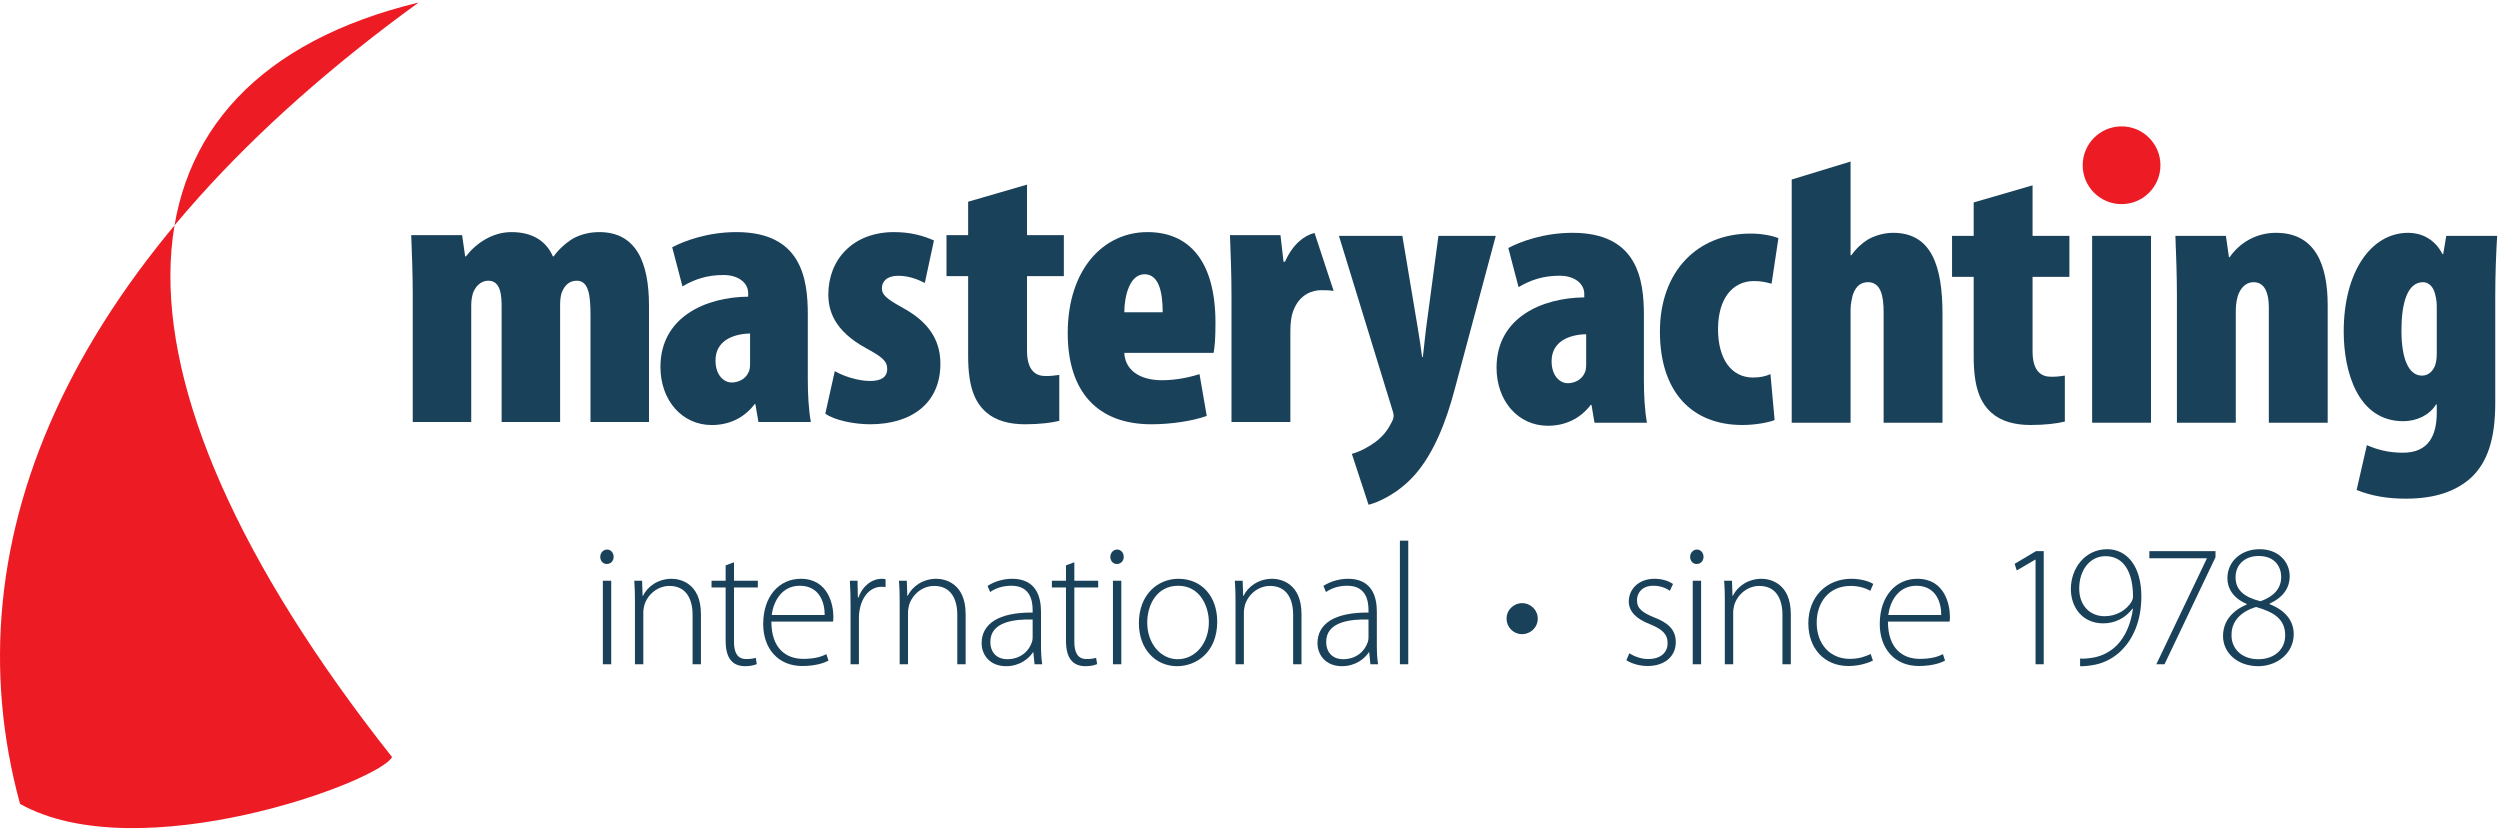 <?xml version="1.0" encoding="UTF-8" standalone="no"?>
<svg xmlns="http://www.w3.org/2000/svg" xmlns:xlink="http://www.w3.org/1999/xlink" xmlns:serif="http://www.serif.com/" width="100%" height="100%" viewBox="0 0 1975 655" version="1.1" xml:space="preserve" style="fill-rule:evenodd;clip-rule:evenodd;stroke-linejoin:round;stroke-miterlimit:2;">
    <g transform="matrix(4.167,0,0,4.167,0,0)">
        <path d="M79.369,0.474C19.321,15.021 15.746,69.412 74.328,143.53C71.825,148.269 26.282,164.976 3.8,152.408C-9.927,102.211 13.143,48.479 79.369,0.474Z" style="fill:rgb(237,28,36);"></path>
        <path d="M409.587,31.328C409.587,35.399 406.288,38.699 402.217,38.699C398.147,38.699 394.847,35.399 394.847,31.328C394.847,27.258 398.147,23.958 402.217,23.958C406.288,23.958 409.587,27.258 409.587,31.328Z" style="fill:rgb(237,28,36);fill-rule:nonzero;"></path>
        <g id="blau">
            <path d="M114.292,125.934L114.292,110.093L115.877,110.093L115.877,125.934L114.292,125.934ZM116.338,105.571C116.338,106.298 115.843,106.925 115.018,106.925C114.292,106.925 113.797,106.298 113.797,105.571C113.797,104.845 114.358,104.184 115.084,104.184C115.81,104.184 116.338,104.811 116.338,105.571Z" style="fill:rgb(26,65,90);fill-rule:nonzero;"></path>
            <path d="M120.377,113.888C120.377,112.436 120.344,111.347 120.245,110.093L121.73,110.093L121.829,112.964L121.895,112.964C122.754,111.182 124.767,109.729 127.341,109.729C128.858,109.729 132.886,110.489 132.886,116.43L132.886,125.934L131.302,125.934L131.302,116.561C131.302,113.69 130.179,111.083 126.912,111.083C124.701,111.083 122.786,112.667 122.159,114.714C122.06,115.109 121.962,115.638 121.962,116.133L121.962,125.934L120.377,125.934L120.377,113.888Z" style="fill:rgb(26,65,90);fill-rule:nonzero;"></path>
            <path d="M139.154,106.595L139.154,110.093L143.676,110.093L143.676,111.38L139.154,111.38L139.154,121.677C139.154,123.69 139.782,124.944 141.465,124.944C142.29,124.944 142.884,124.846 143.28,124.714L143.478,125.901C142.95,126.134 142.224,126.298 141.267,126.298C140.111,126.298 139.154,125.934 138.561,125.176C137.835,124.35 137.57,122.997 137.57,121.38L137.57,111.38L134.897,111.38L134.897,110.093L137.57,110.093L137.57,107.188L139.154,106.595Z" style="fill:rgb(26,65,90);fill-rule:nonzero;"></path>
            <path d="M156.342,116.595C156.375,114.384 155.451,111.05 151.622,111.05C148.124,111.05 146.606,114.152 146.308,116.595L156.342,116.595ZM146.242,117.848C146.242,122.898 148.982,124.912 152.282,124.912C154.592,124.912 155.781,124.45 156.672,124.02L157.068,125.242C156.474,125.571 154.857,126.265 152.084,126.265C147.529,126.265 144.691,122.965 144.691,118.311C144.691,113.03 147.728,109.729 151.82,109.729C157.002,109.729 157.992,114.614 157.992,116.891C157.992,117.321 157.992,117.552 157.926,117.848L146.242,117.848Z" style="fill:rgb(26,65,90);fill-rule:nonzero;"></path>
            <path d="M161.253,114.846C161.253,113.261 161.22,111.643 161.121,110.093L162.573,110.093L162.639,113.294L162.738,113.294C163.432,111.313 165.082,109.729 167.227,109.729C167.458,109.729 167.689,109.763 167.887,109.796L167.887,111.313C167.656,111.248 167.425,111.248 167.128,111.248C164.95,111.248 163.399,113.13 162.969,115.671C162.871,116.133 162.837,116.661 162.837,117.188L162.837,125.934L161.253,125.934L161.253,114.846Z" style="fill:rgb(26,65,90);fill-rule:nonzero;"></path>
            <path d="M170.563,113.888C170.563,112.436 170.529,111.347 170.431,110.093L171.916,110.093L172.015,112.964L172.081,112.964C172.939,111.182 174.952,109.729 177.526,109.729C179.045,109.729 183.071,110.489 183.071,116.43L183.071,125.934L181.487,125.934L181.487,116.561C181.487,113.69 180.365,111.083 177.098,111.083C174.886,111.083 172.972,112.667 172.345,114.714C172.246,115.109 172.147,115.638 172.147,116.133L172.147,125.934L170.563,125.934L170.563,113.888Z" style="fill:rgb(26,65,90);fill-rule:nonzero;"></path>
            <path d="M195.773,117.452C192.307,117.354 187.753,117.882 187.753,121.677C187.753,123.954 189.271,124.977 190.921,124.977C193.561,124.977 195.08,123.36 195.608,121.809C195.74,121.479 195.773,121.116 195.773,120.852L195.773,117.452ZM197.357,122.173C197.357,123.427 197.39,124.714 197.588,125.934L196.136,125.934L195.904,123.657L195.838,123.657C195.046,124.879 193.297,126.298 190.756,126.298C187.554,126.298 186.102,124.054 186.102,121.941C186.102,118.278 189.304,116.066 195.773,116.133L195.773,115.704C195.773,114.152 195.476,111.016 191.713,111.05C190.327,111.05 188.875,111.413 187.719,112.238L187.224,111.083C188.676,110.126 190.459,109.729 191.878,109.729C196.466,109.729 197.357,113.162 197.357,115.968L197.357,122.173Z" style="fill:rgb(26,65,90);fill-rule:nonzero;"></path>
            <path d="M203.678,106.595L203.678,110.093L208.2,110.093L208.2,111.38L203.678,111.38L203.678,121.677C203.678,123.69 204.305,124.944 205.988,124.944C206.814,124.944 207.407,124.846 207.804,124.714L208.002,125.901C207.474,126.134 206.747,126.298 205.79,126.298C204.635,126.298 203.678,125.934 203.084,125.176C202.358,124.35 202.094,122.997 202.094,121.38L202.094,111.38L199.421,111.38L199.421,110.093L202.094,110.093L202.094,107.188L203.678,106.595Z" style="fill:rgb(26,65,90);fill-rule:nonzero;"></path>
            <path d="M210.997,125.934L210.997,110.093L212.582,110.093L212.582,125.934L210.997,125.934ZM213.044,105.571C213.044,106.298 212.548,106.925 211.723,106.925C210.997,106.925 210.502,106.298 210.502,105.571C210.502,104.845 211.063,104.184 211.789,104.184C212.515,104.184 213.044,104.811 213.044,105.571Z" style="fill:rgb(26,65,90);fill-rule:nonzero;"></path>
            <path d="M217.498,118.047C217.498,122.007 220.04,124.977 223.274,124.977C226.574,124.977 229.182,122.007 229.182,117.948C229.182,115.044 227.565,111.05 223.373,111.05C219.314,111.05 217.498,114.647 217.498,118.047ZM230.766,117.848C230.766,123.757 226.706,126.298 223.175,126.298C219.082,126.298 215.914,123.097 215.914,118.145C215.914,112.733 219.478,109.729 223.406,109.729C227.796,109.729 230.766,113.03 230.766,117.848Z" style="fill:rgb(26,65,90);fill-rule:nonzero;"></path>
            <path d="M234.235,113.888C234.235,112.436 234.202,111.347 234.104,110.093L235.588,110.093L235.688,112.964L235.754,112.964C236.612,111.182 238.625,109.729 241.199,109.729C242.718,109.729 246.744,110.489 246.744,116.43L246.744,125.934L245.16,125.934L245.16,116.561C245.16,113.69 244.037,111.083 240.771,111.083C238.559,111.083 236.645,112.667 236.018,114.714C235.919,115.109 235.82,115.638 235.82,116.133L235.82,125.934L234.235,125.934L234.235,113.888Z" style="fill:rgb(26,65,90);fill-rule:nonzero;"></path>
            <path d="M259.445,117.452C255.981,117.354 251.426,117.882 251.426,121.677C251.426,123.954 252.943,124.977 254.594,124.977C257.234,124.977 258.752,123.36 259.28,121.809C259.411,121.479 259.445,121.116 259.445,120.852L259.445,117.452ZM261.028,122.173C261.028,123.427 261.062,124.714 261.26,125.934L259.808,125.934L259.577,123.657L259.512,123.657C258.719,124.879 256.971,126.298 254.429,126.298C251.227,126.298 249.775,124.054 249.775,121.941C249.775,118.278 252.977,116.066 259.445,116.133L259.445,115.704C259.445,114.152 259.148,111.016 255.386,111.05C254,111.05 252.547,111.413 251.393,112.238L250.897,111.083C252.35,110.126 254.132,109.729 255.551,109.729C260.139,109.729 261.028,113.162 261.028,115.968L261.028,122.173Z" style="fill:rgb(26,65,90);fill-rule:nonzero;"></path>
            <rect x="265.4" y="102.501" width="1.584" height="23.433" style="fill:rgb(26,65,90);fill-rule:nonzero;"></rect>
            <path d="M285.629,117.288C285.596,115.671 286.949,114.35 288.566,114.35C290.216,114.35 291.536,115.671 291.536,117.288C291.536,118.905 290.216,120.225 288.533,120.225C286.949,120.225 285.629,118.938 285.629,117.288Z" style="fill:rgb(26,65,90);fill-rule:nonzero;"></path>
            <path d="M308.894,123.856C309.751,124.384 311.038,124.944 312.458,124.944C314.966,124.944 316.154,123.592 316.154,121.941C316.154,120.192 315.098,119.268 312.82,118.344C310.213,117.354 308.794,115.934 308.794,114.02C308.794,111.743 310.609,109.729 313.679,109.729C315.131,109.729 316.386,110.159 317.178,110.72L316.583,112.007C316.023,111.61 314.999,111.05 313.415,111.05C311.401,111.05 310.346,112.337 310.346,113.789C310.346,115.439 311.468,116.165 313.613,117.057C316.188,118.047 317.705,119.334 317.705,121.743C317.705,124.45 315.593,126.265 312.358,126.265C310.841,126.265 309.389,125.836 308.332,125.176L308.894,123.856Z" style="fill:rgb(26,65,90);fill-rule:nonzero;"></path>
            <path d="M320.918,125.934L320.918,110.093L322.502,110.093L322.502,125.934L320.918,125.934ZM322.964,105.571C322.964,106.298 322.469,106.925 321.644,106.925C320.918,106.925 320.423,106.298 320.423,105.571C320.423,104.845 320.983,104.184 321.71,104.184C322.436,104.184 322.964,104.811 322.964,105.571Z" style="fill:rgb(26,65,90);fill-rule:nonzero;"></path>
            <path d="M327.003,113.888C327.003,112.436 326.97,111.347 326.87,110.093L328.356,110.093L328.455,112.964L328.521,112.964C329.379,111.182 331.393,109.729 333.967,109.729C335.484,109.729 339.512,110.489 339.512,116.43L339.512,125.934L337.927,125.934L337.927,116.561C337.927,113.69 336.805,111.083 333.537,111.083C331.326,111.083 329.412,112.667 328.785,114.714C328.686,115.109 328.587,115.638 328.587,116.133L328.587,125.934L327.003,125.934L327.003,113.888Z" style="fill:rgb(26,65,90);fill-rule:nonzero;"></path>
            <path d="M355.077,125.242C354.385,125.571 352.734,126.265 350.424,126.265C345.869,126.265 342.833,122.932 342.833,118.179C342.833,113.162 346.266,109.729 350.985,109.729C352.933,109.729 354.55,110.291 355.144,110.72L354.582,112.007C353.823,111.578 352.603,111.083 350.853,111.083C346.596,111.083 344.417,114.35 344.417,118.047C344.417,122.206 347.025,124.912 350.688,124.912C352.569,124.912 353.79,124.384 354.649,123.987L355.077,125.242Z" style="fill:rgb(26,65,90);fill-rule:nonzero;"></path>
            <path d="M368.024,116.595C368.057,114.384 367.132,111.05 363.304,111.05C359.806,111.05 358.287,114.152 357.99,116.595L368.024,116.595ZM357.924,117.848C357.924,122.898 360.663,124.912 363.964,124.912C366.275,124.912 367.462,124.45 368.354,124.02L368.749,125.242C368.155,125.571 366.538,126.265 363.766,126.265C359.211,126.265 356.373,122.965 356.373,118.311C356.373,113.03 359.409,109.729 363.502,109.729C368.684,109.729 369.674,114.614 369.674,116.891C369.674,117.321 369.674,117.552 369.608,117.848L357.924,117.848Z" style="fill:rgb(26,65,90);fill-rule:nonzero;"></path>
            <path d="M385.907,106.098L385.841,106.098L382.343,108.145L381.946,106.891L386.006,104.481L387.459,104.481L387.459,125.934L385.907,125.934L385.907,106.098Z" style="fill:rgb(26,65,90);fill-rule:nonzero;"></path>
            <path d="M394.187,111.578C394.187,114.747 396.167,116.825 399.005,116.825C401.282,116.825 403.163,115.638 404.121,114.054C404.253,113.789 404.385,113.492 404.385,113.097C404.385,108.575 402.701,105.438 399.17,105.438C396.233,105.438 394.187,108.046 394.187,111.578ZM394.352,124.846C394.979,124.912 395.804,124.846 396.794,124.681C398.543,124.384 400.16,123.558 401.481,122.173C402.866,120.654 403.956,118.475 404.385,115.374L404.286,115.407C402.933,117.155 401.019,118.179 398.741,118.179C394.714,118.179 392.602,115.044 392.602,111.677C392.602,107.716 395.309,104.119 399.5,104.119C403.163,104.119 405.969,107.255 405.969,113.063C405.969,117.915 404.253,121.249 402.273,123.228C400.886,124.681 398.939,125.671 397.256,126.001C396.101,126.231 395.077,126.331 394.352,126.298L394.352,124.846Z" style="fill:rgb(26,65,90);fill-rule:nonzero;"></path>
            <path d="M420.026,104.481L420.026,105.638L410.357,125.934L408.805,125.934L418.376,105.901L418.376,105.835L407.484,105.835L407.484,104.481L420.026,104.481Z" style="fill:rgb(26,65,90);fill-rule:nonzero;"></path>
            <path d="M423.83,109.399C423.797,111.973 425.646,113.261 428.55,113.987C430.827,113.195 432.478,111.743 432.478,109.399C432.478,107.452 431.289,105.406 428.22,105.406C425.382,105.406 423.83,107.255 423.83,109.399ZM433.236,120.456C433.236,117.42 431.191,116.066 427.725,115.077C424.689,115.968 423.071,117.915 423.071,120.259C422.94,122.8 424.854,124.977 428.121,124.977C431.256,124.977 433.236,123.063 433.236,120.456ZM425.909,114.482C423.302,113.36 422.279,111.479 422.279,109.631C422.279,106.396 424.919,104.119 428.385,104.119C431.983,104.119 434.095,106.528 434.095,109.267C434.095,111.05 433.236,113.097 430.299,114.417L430.299,114.548C433.336,115.737 434.854,117.75 434.854,120.225C434.854,123.856 431.686,126.298 428.121,126.298C424.292,126.298 421.454,123.856 421.454,120.589C421.454,117.815 423.137,115.803 425.942,114.614L425.909,114.482Z" style="fill:rgb(26,65,90);fill-rule:nonzero;"></path>
            <path d="M78.25,55.883C78.25,52.139 78.106,48.178 77.962,44.577L87.61,44.577L88.186,48.61L88.33,48.61C90.275,46.09 93.371,44.002 96.971,44.002C101.22,44.002 103.668,45.946 104.82,48.61L104.964,48.61C105.828,47.386 107.196,46.09 108.636,45.226C110.077,44.433 111.805,44.002 113.605,44.002C120.589,44.002 123.038,49.69 123.038,57.971L123.038,80.004L111.949,80.004L111.949,59.699C111.949,55.954 111.589,53.219 109.357,53.219C107.988,53.219 107.052,54.011 106.476,55.523C106.333,55.883 106.189,56.819 106.189,57.755L106.189,80.004L95.099,80.004L95.099,58.259C95.099,56.243 95.027,53.219 92.579,53.219C91.499,53.219 90.419,53.867 89.771,55.306C89.554,55.81 89.339,56.819 89.339,57.827L89.339,80.004L78.25,80.004L78.25,55.883Z" style="fill:rgb(26,65,90);fill-rule:nonzero;"></path>
            <path d="M142.203,63.227C138.962,63.299 135.65,64.596 135.65,68.34C135.65,71.364 137.45,72.516 138.674,72.516C139.827,72.516 141.338,72.012 141.987,70.428C142.131,70.067 142.203,69.563 142.203,68.987L142.203,63.227ZM153.148,71.868C153.148,74.748 153.292,77.557 153.724,80.004L143.787,80.004L143.211,76.619L143.067,76.619C140.979,79.356 138.098,80.58 134.93,80.58C129.313,80.58 125.21,75.901 125.21,69.563C125.21,60.059 133.85,56.315 141.843,56.243L141.843,55.595C141.843,53.65 140.043,52.139 137.162,52.139C134.066,52.139 131.69,52.93 129.386,54.299L127.441,46.882C129.602,45.73 134.066,44.002 139.61,44.002C151.923,44.002 153.148,52.786 153.148,59.627L153.148,71.868Z" style="fill:rgb(26,65,90);fill-rule:nonzero;"></path>
            <path d="M158.265,70.356C159.705,71.219 162.513,72.227 164.962,72.227C167.05,72.227 168.202,71.508 168.202,69.924C168.202,68.412 167.122,67.619 164.242,66.035C157.977,62.651 157.041,58.691 157.041,55.81C157.041,49.186 161.721,44.002 169.498,44.002C172.522,44.002 174.97,44.65 177.059,45.586L175.331,53.65C173.962,52.93 172.234,52.283 170.29,52.283C168.13,52.283 167.194,53.363 167.194,54.659C167.194,55.883 167.986,56.603 171.226,58.403C176.915,61.499 178.283,65.387 178.283,68.987C178.283,76.332 172.954,80.436 164.962,80.436C161.865,80.436 158.121,79.645 156.465,78.42L158.265,70.356Z" style="fill:rgb(26,65,90);fill-rule:nonzero;"></path>
            <path d="M194.706,35.001L194.706,44.577L201.69,44.577L201.69,52.354L194.706,52.354L194.706,66.467C194.706,70.356 196.434,71.291 198.234,71.291C199.17,71.291 199.89,71.219 200.826,71.076L200.826,79.789C199.386,80.149 197.082,80.436 194.345,80.436C191.393,80.436 188.801,79.789 186.929,78.133C184.769,76.188 183.545,73.307 183.545,67.475L183.545,52.354L179.44,52.354L179.44,44.577L183.545,44.577L183.545,38.241L194.706,35.001Z" style="fill:rgb(26,65,90);fill-rule:nonzero;"></path>
            <path d="M220.426,59.195C220.426,55.739 219.85,51.994 216.97,51.994C214.162,51.994 213.154,56.171 213.154,59.195L220.426,59.195ZM213.154,66.899C213.297,70.139 216.034,72.084 220.282,72.084C223.09,72.084 225.539,71.508 227.411,70.932L228.779,78.852C226.187,79.789 222.155,80.436 218.266,80.436C208.113,80.436 202.425,74.317 202.425,63.155C202.425,51.058 209.193,44.002 217.546,44.002C225.323,44.002 230.435,49.33 230.435,61.211C230.435,64.235 230.292,65.819 230.075,66.899L213.154,66.899Z" style="fill:rgb(26,65,90);fill-rule:nonzero;"></path>
            <path d="M265.865,44.714L268.816,62.355C269.106,64.155 269.393,65.883 269.609,67.684L269.754,67.684C269.969,65.955 270.113,64.227 270.33,62.499L272.705,44.714L283.578,44.714L275.731,74.02C274.219,79.709 271.914,85.828 268.242,90.006C265.002,93.678 261.04,95.334 259.457,95.694L256.289,86.045C257.872,85.614 259.457,84.748 260.824,83.741C262.049,82.805 262.984,81.725 263.705,80.285C263.992,79.782 264.209,79.348 264.209,78.844C264.209,78.412 264.065,77.981 263.922,77.549L253.84,44.714L265.865,44.714Z" style="fill:rgb(26,65,90);fill-rule:nonzero;"></path>
            <path d="M300.713,63.364C297.473,63.435 294.16,64.731 294.16,68.475C294.16,71.5 295.961,72.653 297.186,72.653C298.338,72.653 299.85,72.149 300.498,70.565C300.641,70.203 300.713,69.7 300.713,69.123L300.713,63.364ZM311.658,72.004C311.658,74.885 311.803,77.692 312.234,80.141L302.297,80.141L301.721,76.756L301.578,76.756C299.49,79.493 296.609,80.717 293.441,80.717C287.824,80.717 283.721,76.035 283.721,69.7C283.721,60.195 292.361,56.451 300.354,56.379L300.354,55.731C300.354,53.786 298.553,52.275 295.674,52.275C292.576,52.275 290.201,53.067 287.897,54.435L285.953,47.018C288.113,45.866 292.576,44.138 298.121,44.138C310.434,44.138 311.658,52.923 311.658,59.763L311.658,72.004Z" style="fill:rgb(26,65,90);fill-rule:nonzero;"></path>
            <path d="M336.441,79.637C335.578,79.996 333.129,80.573 330.32,80.573C320.816,80.573 314.695,74.379 314.695,62.86C314.695,51.555 321.68,44.282 331.904,44.282C334.281,44.282 336.297,44.786 337.162,45.146L335.865,53.786C335.074,53.571 333.994,53.283 332.553,53.283C328.449,53.283 325.713,56.595 325.713,62.428C325.713,68.043 328.233,71.573 332.338,71.573C333.633,71.573 334.713,71.356 335.65,70.924L336.441,79.637Z" style="fill:rgb(26,65,90);fill-rule:nonzero;"></path>
            <path d="M385.344,35.137L385.344,44.714L392.328,44.714L392.328,52.491L385.344,52.491L385.344,66.604C385.344,70.493 387.07,71.428 388.871,71.428C389.807,71.428 390.527,71.356 391.463,71.211L391.463,79.924C390.024,80.285 387.719,80.573 384.983,80.573C382.031,80.573 379.44,79.924 377.566,78.268C375.406,76.325 374.182,73.444 374.182,67.612L374.182,52.491L370.078,52.491L370.078,44.714L374.182,44.714L374.182,38.377L385.344,35.137Z" style="fill:rgb(26,65,90);fill-rule:nonzero;"></path>
            <rect x="396.638" y="44.714" width="11.16" height="35.427" style="fill:rgb(26,65,90);fill-rule:nonzero;"></rect>
            <path d="M412.709,56.019C412.709,52.275 412.565,48.314 412.422,44.714L421.998,44.714L422.574,48.746L422.719,48.746C424.662,45.938 427.83,44.138 431.504,44.138C438.992,44.138 441.295,50.258 441.295,57.891L441.295,80.141L430.135,80.141L430.135,58.251C430.135,55.803 429.486,53.499 427.254,53.499C426.031,53.499 425.094,54.219 424.447,55.587C424.158,56.235 423.871,57.459 423.871,58.899L423.871,80.141L412.709,80.141L412.709,56.019Z" style="fill:rgb(26,65,90);fill-rule:nonzero;"></path>
            <path d="M461.973,57.963C461.973,57.027 461.758,56.019 461.541,55.371C461.182,54.219 460.318,53.499 459.381,53.499C456.285,53.499 455.277,57.747 455.277,62.643C455.277,68.188 456.717,71.211 459.166,71.211C460.174,71.211 460.965,70.635 461.469,69.7C461.83,69.051 461.973,68.043 461.973,67.108L461.973,57.963ZM473.063,76.397C473.063,83.309 471.551,87.701 468.455,90.582C465.647,93.102 461.758,94.541 456.068,94.541C452.686,94.541 449.588,94.037 446.781,92.885L448.725,84.389C450.668,85.252 452.828,85.828 455.565,85.828C460.461,85.828 461.973,82.516 461.973,78.196L461.973,76.684L461.83,76.684C460.606,78.701 458.158,79.852 455.637,79.852C446.996,79.852 444.332,70.493 444.332,62.86C444.332,51.626 449.445,44.138 456.572,44.138C458.949,44.138 461.541,45.218 463.053,48.17L463.197,48.17L463.774,44.714L473.422,44.714C473.207,48.314 473.063,52.275 473.063,56.019L473.063,76.397Z" style="fill:rgb(26,65,90);fill-rule:nonzero;"></path>
            <path d="M233.471,55.883C233.471,52.139 233.327,48.178 233.183,44.577L242.76,44.577L243.336,49.618L243.623,49.618C245.049,46.351 247.21,44.653 249.216,44.158C249.521,45.115 252.841,55.162 252.841,55.162C252.122,55.018 251.401,55.018 250.394,55.018C249.097,55.018 246.359,55.595 245.137,59.051C244.848,59.771 244.633,61.139 244.633,62.723L244.633,80.004L233.471,80.004L233.471,55.883Z" style="fill:rgb(26,65,90);fill-rule:nonzero;"></path>
            <path d="M358.904,44.138C357.248,44.138 355.449,44.642 354.08,45.434C352.856,46.226 351.848,47.162 350.984,48.386L350.84,48.386L350.84,30.624L339.68,34.036L339.68,80.141L350.84,80.141L350.84,58.539C350.84,57.747 351.129,56.379 351.272,55.875C351.92,54.003 353,53.499 354.152,53.499C356.6,53.499 357.106,56.163 357.106,59.187L357.106,80.141L368.266,80.141L368.266,59.547C368.266,50.546 366.25,44.138 358.904,44.138Z" style="fill:rgb(26,65,90);fill-rule:nonzero;"></path>
        </g>
    </g>
</svg>
